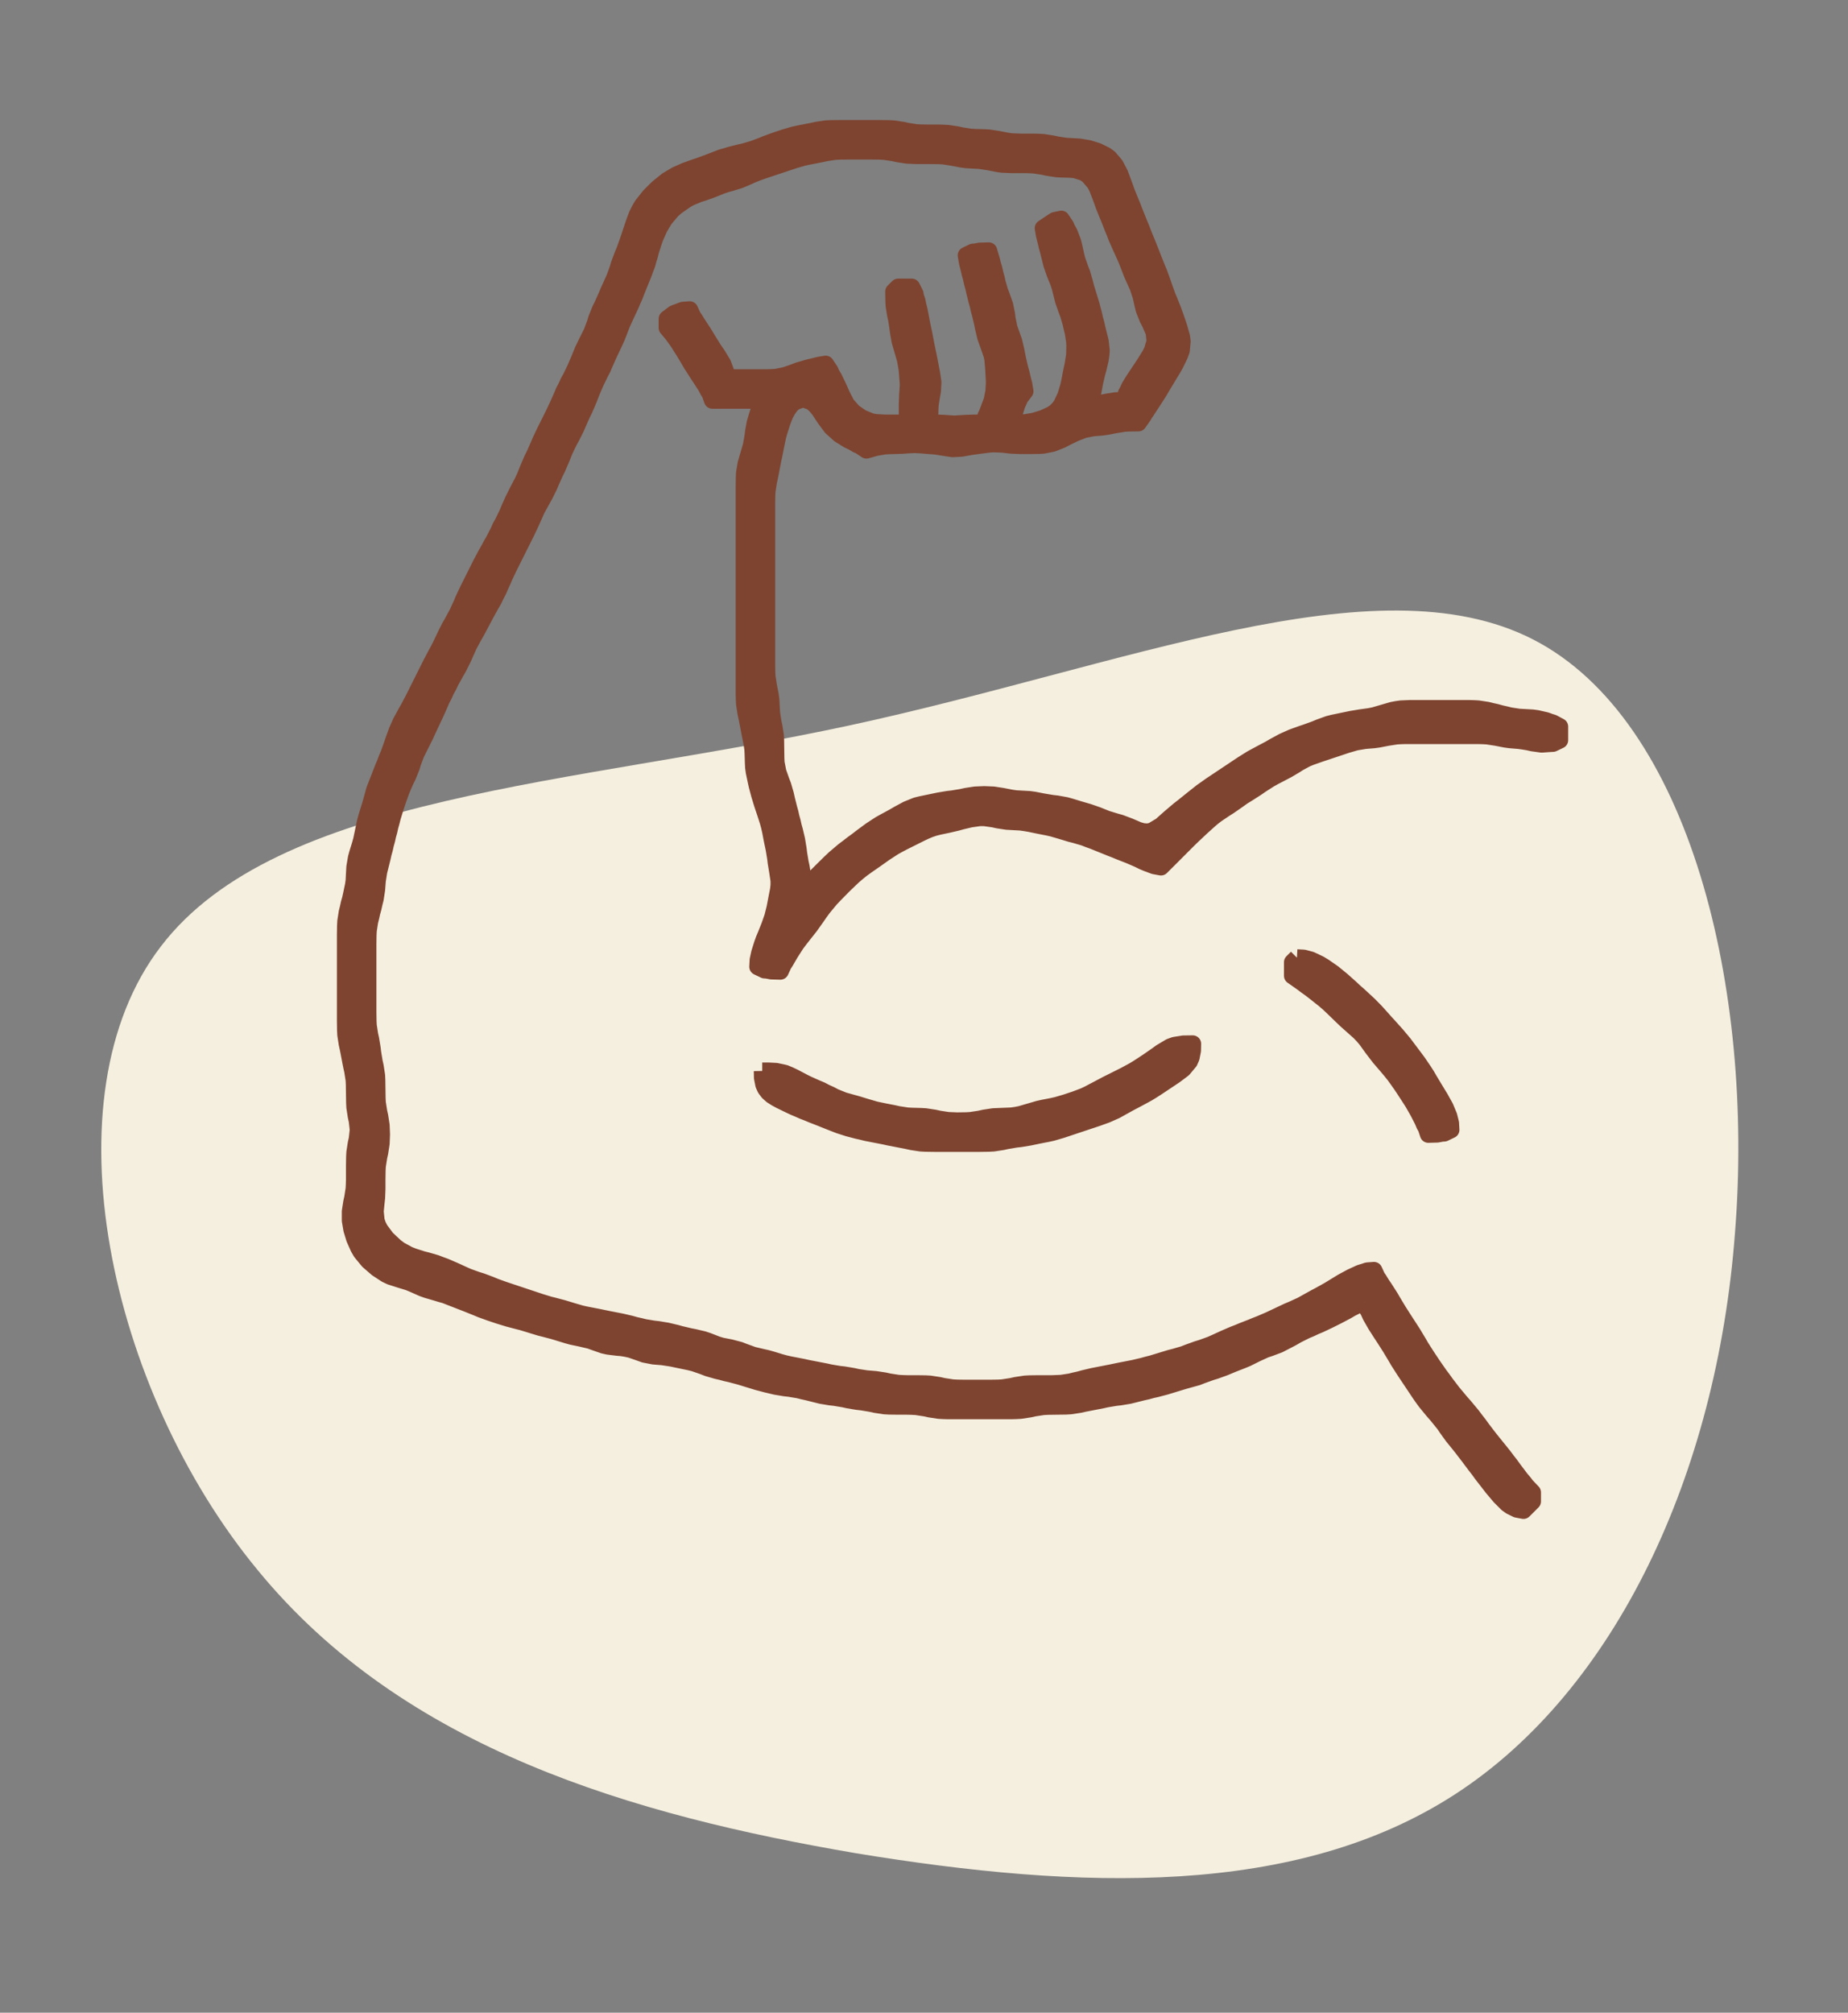 <?xml version="1.0" encoding="UTF-8" standalone="no"?>
<!DOCTYPE svg PUBLIC "-//W3C//DTD SVG 1.1//EN" "http://www.w3.org/Graphics/SVG/1.1/DTD/svg11.dtd">
<svg width="100%" height="100%" viewBox="0 0 146 159" version="1.1" xmlns="http://www.w3.org/2000/svg" xmlns:xlink="http://www.w3.org/1999/xlink" xml:space="preserve" xmlns:serif="http://www.serif.com/" style="fill-rule:evenodd;clip-rule:evenodd;stroke-linejoin:round;stroke-miterlimit:2;">
    <rect x="0" y="0" width="146" height="159" fill="#808080" stroke="none"/>
    <g transform="matrix(1,0,0,1,-998.753,-1788.76)">
        <g id="ArtBoard3" transform="matrix(1,0,0,0.909,871.473,176.271)">
            <rect x="127.279" y="1773.05" width="145.34" height="174.085" style="fill:none;"/>
            <g transform="matrix(1,0,0,1.1,-259.08,1657.23)">
                <g transform="matrix(-0.015,-0.964,-0.964,0.015,464.757,206.624)">
                    <path d="M51.2,-45.1C58,-32.3 49.5,-11.5 45,11.1C40.5,33.7 40.1,58 27.8,67.7C15.6,77.4 -8.5,72.5 -23.4,60.6C-38.3,48.8 -44,30.1 -47.4,11.9C-50.7,-6.4 -51.6,-24.1 -43.3,-37.3C-35,-50.5 -17.5,-59.1 2.3,-60.9C22.2,-62.8 44.4,-57.9 51.2,-45.1Z" style="fill:rgb(245,239,223);fill-rule:nonzero;"/>
                </g>
                <g transform="matrix(0.358,0,0,0.358,0.153,9.184)">
                    <path d="M1380,558L1380.5,559.5L1380.83,560.056L1381.28,561.056L1382.39,563L1383.67,565L1384.33,566L1385.61,568L1386.81,570L1387.39,571L1388.67,573L1389.33,574L1390.67,576L1392,578L1392.69,579L1393.42,580L1395.06,582L1395.94,583L1397.53,584.972L1398.17,585.917L1399.39,587.611L1400.03,588.389L1401.39,590.083L1402.86,592L1404.36,594L1405.14,595L1405.86,596L1406.64,597L1408.19,599L1409.81,600.917L1411.39,602.5L1412.17,603.056L1413.53,603.722L1415,604L1417,602L1417,600L1415.58,598.5L1415.17,597.944L1414.33,596.944L1412.86,595L1412.14,594L1411.36,593L1410.61,592L1409.81,591L1408.19,589L1407.39,588L1405.86,586L1405.14,585L1404.36,584L1403.61,583L1401.94,581L1401.06,580L1399.39,578L1397.86,576L1397.14,575L1396.39,574L1395,572L1393.67,570L1392.39,568L1391.81,567L1390.61,565L1389.97,564L1388.67,562L1387.39,560L1386.19,558L1385.61,557L1384.33,555L1383.69,554.056L1383.08,553.056L1382.69,552.5L1382,551L1380.5,551.111L1379.94,551.306L1378.94,551.611L1377,552.5L1375,553.583L1374,554.194L1372,555.417L1370,556.528L1369,557.056L1367,558.167L1366,558.722L1364,559.639L1363,560.056L1359,561.944L1357,562.806L1356,563.194L1355,563.611L1353,564.389L1352,564.806L1351,565.194L1349,566.056L1347,566.972L1346,567.417L1344,568.139L1343,568.444L1341,569.167L1340,569.556L1338,570.139L1337,570.389L1336,570.694L1334,571.306L1333,571.611L1332,571.861L1331,572.139L1329,572.611L1328,572.806L1326,573.194L1324,573.611L1320,574.389L1318,574.861L1317,575.139L1316,575.361L1315,575.611L1313,575.917L1311,576L1308,576L1306,576.028L1305,576.083L1303,576.389L1302,576.611L1300,576.917L1299,576.972L1297,577L1292,577L1290,576.972L1289,576.917L1287,576.611L1286,576.389L1284,576.083L1283,576.028L1281,576L1279,576L1278,575.972L1277,575.917L1275,575.611L1274,575.389L1272,575.083L1270,574.917L1268,574.611L1267,574.389L1265,574.056L1264,573.944L1262,573.611L1261,573.389L1260,573.194L1258,572.806L1257,572.611L1256,572.389L1254,572L1253,571.806L1252,571.583L1251,571.306L1249,570.694L1248,570.417L1247,570.194L1245,569.722L1243,569L1242,568.611L1240,568.083L1238,567.694L1237,567.389L1235,566.611L1234,566.278L1232,565.806L1231,565.611L1229,565.139L1228,564.861L1226,564.389L1224,564.056L1223,563.944L1221,563.611L1220,563.361L1219,563.139L1218,562.861L1216,562.389L1215,562.194L1213,561.806L1211,561.389L1210,561.194L1208,560.806L1207,560.583L1205,560L1204,559.694L1203,559.389L1201,558.861L1200,558.611L1198,558L1197,557.667L1196,557.333L1194,556.667L1193,556.333L1191,555.667L1190,555.333L1188,554.611L1187,554.194L1185,553.444L1184,553.139L1182,552.417L1181,551.972L1179,551.056L1177,550.194L1176,549.833L1175,549.444L1173,548.861L1172,548.611L1170,547.972L1169,547.583L1167,546.5L1166,545.75L1164.11,543.972L1162.64,542L1162.14,541L1161.81,540L1161.61,538L1161.81,536L1161.92,535L1162,533L1162,531L1162.03,529L1162.08,528L1162.39,526L1162.61,525L1162.92,523L1163,521L1162.92,519L1162.61,517L1162.39,516L1162.08,514L1162.03,513L1161.97,509L1161.92,508L1161.61,506L1161.39,505L1161.06,503L1160.94,502L1160.61,500L1160.39,499L1160.08,497L1160.03,496L1160,494L1160,479L1160.03,477L1160.08,476L1160.39,474L1160.64,473L1160.86,472L1161.14,471L1161.36,470L1161.61,469L1161.92,467L1162.08,465L1162.39,463L1163.14,460L1163.36,459L1163.64,458L1163.86,457L1164.14,456L1164.36,455L1164.64,454L1164.86,453L1165.14,452L1165.39,451L1166,449L1166.67,447L1167.39,445L1168.25,443L1168.75,442L1169.56,440L1169.86,439L1170.61,437L1172.61,433L1173.06,432L1174.94,428L1175.83,426L1176.25,425L1176.78,424L1177.22,423L1177.78,422L1178.25,421L1179.36,419L1179.94,418L1180.94,416L1181.83,414L1182.28,413L1183.36,411L1183.94,410L1186.06,406L1187.17,404L1187.75,403L1188.22,402L1188.75,401L1189.17,400L1189.64,399L1190.06,398L1191,396L1195,388L1195.94,386L1196.83,384L1197.28,383L1197.83,382L1198.94,380L1199.94,378L1200.36,377L1201.25,375L1201.75,374L1202.61,372L1203.42,370L1204.39,368L1204.94,367L1205.94,365L1206.36,364L1207.25,362L1207.75,361L1208.61,359L1209.39,357L1210.25,355L1211.22,353L1211.75,352L1212.17,351L1213.06,349L1214.47,346L1214.92,345L1215.31,344L1216.08,342L1217,340L1217.94,338L1218.36,337L1218.81,336L1219.19,335L1220.81,331L1221.17,330L1221.56,329L1221.83,328L1222.14,327L1222.39,326L1223.03,324L1223.39,323L1224.28,321L1224.86,320L1225.47,319L1227.08,317.083L1228.03,316.25L1230,314.861L1231,314.278L1233,313.444L1234,313.139L1236,312.417L1238,311.611L1239,311.278L1240,311L1242,310.389L1243,309.972L1245,309.083L1246,308.694L1247,308.333L1249,307.667L1253,306.333L1254,306L1256,305.417L1257,305.194L1259,304.806L1260,304.611L1261,304.389L1263,304.083L1264,304.028L1266,304L1271,304L1273,304.028L1274,304.083L1276,304.389L1277,304.611L1279,304.917L1281,305L1284,305L1286,305.028L1287,305.083L1289,305.389L1291,305.778L1292,305.917L1294,306.028L1295,306.083L1297,306.389L1299,306.778L1300,306.917L1302,307L1305,307L1306,307.028L1307,307.083L1309,307.389L1310,307.611L1312,307.917L1313,307.972L1315,308.028L1316,308.111L1317.97,308.722L1318.89,309.333L1320.36,311.028L1320.89,312L1321.67,314L1322.39,316L1323.19,318L1323.61,319L1324.39,321L1324.81,322L1325.19,323L1326.06,325L1326.53,326L1327.42,328L1327.81,329L1328.58,331L1329.47,333L1329.92,334L1330.58,336L1331.03,338L1331.28,339L1332.08,341L1332.61,342L1333.47,344L1333.67,346L1333.08,348L1332.58,349L1331.33,351L1330.67,352L1329.33,354L1328.69,355L1328.11,355.944L1327.64,356.944L1327.33,357.5L1327,359L1324.94,359.083L1323,359.389L1321.06,359.778L1320.5,359.917L1319,360L1319.72,358.5L1319.78,357.944L1320.03,356.944L1320.39,355L1320.86,353L1321.14,352L1321.61,350L1321.75,349L1321.83,348L1321.61,346L1320.86,343L1320.64,342L1320.36,341L1320.14,340L1319.61,338L1319.31,337L1318.69,335L1318.39,334L1318.14,333L1317.56,331L1317.17,330L1316.47,328L1316.22,327L1315.78,325L1315.53,324L1314.78,322.056L1314.22,321.056L1314,320.5L1313,319L1311.56,319.306L1311,319.667L1309,321L1309.25,322.5L1309.64,324.056L1309.86,325L1310.14,326L1310.89,329L1311.58,331L1312.39,333L1312.72,334L1313.47,337L1314.17,339L1314.56,340L1315.14,342L1315.36,343L1315.61,344L1315.92,346L1315.97,347L1315.92,349L1315.61,351L1315.19,353L1314.81,355L1314.58,356L1313.97,358L1313.08,359.917L1312.5,360.75L1311.75,361.5L1310.92,362.083L1309,362.972L1307,363.583L1305.06,363.917L1304.06,363.972L1302,364L1302.61,361.944L1303.19,360.056L1303.64,359.056L1303.86,358.5L1305,357L1304.75,355.5L1304.36,353.944L1304.14,353L1303.86,352L1303.39,350L1303,348L1302.53,346L1302.17,345L1301.47,343L1301.06,341L1300.94,340L1300.53,338L1299.83,336L1299.44,335L1298.86,333L1298.64,332L1298.36,331L1298.14,330L1297.86,329.056L1297.61,328.056L1297,326L1295,326.056L1294,326.25L1293.5,326.278L1292,327L1292.25,328.5L1292.64,330.056L1292.86,331L1293.14,332L1293.36,333L1293.64,334L1293.86,335L1294.36,337L1294.64,338L1294.86,339L1295.14,340L1295.61,342L1295.81,343L1296.28,345L1297,347L1297.69,349L1297.89,350L1298.06,352L1298.17,354L1298.22,355L1298.17,356L1298.11,357L1297.72,359L1297,360.944L1296.61,361.944L1296.33,362.5L1296,364L1293.94,364L1292.94,364.028L1292.03,364.056L1290.22,364.167L1289.39,364.222L1288.61,364.167L1286.97,364.056L1285.5,364L1284,364L1284,361.944L1284.03,360.944L1284.08,360L1284.39,358L1284.58,357L1284.69,355L1284.39,353L1284.19,352L1283.81,350L1283.61,349L1283.19,347L1282.81,345L1282.61,344L1282.39,343L1282.19,342L1281.81,340L1281.61,339L1281.36,338L1281.17,337.056L1280.83,336.056L1280.75,335.5L1280,334L1277,334L1276,335L1276.03,337.056L1276.08,338.056L1276.39,340L1276.61,341L1276.78,342L1277.06,344L1277.42,346L1278.58,350L1278.94,352L1279.03,352.972L1279.17,354.778L1279.22,355.611L1279.17,356.389L1279.06,358.083L1279.03,359.028L1279,359.944L1279,363L1278,364L1274,364L1272,363.889L1271,363.694L1269,362.889L1267.11,361.583L1265.64,359.917L1264.64,358L1263.75,356L1262.81,354.056L1262.22,353.056L1262,352.5L1261,351L1259.5,351.25L1257.94,351.639L1257,351.861L1256,352.167L1255,352.444L1254,352.833L1252,353.528L1250,353.917L1249,353.972L1248,354L1239,354L1238.89,352.5L1238.31,350.944L1237.14,349L1236.44,348L1235.19,346L1233.97,344L1232.69,342.056L1232.08,341.056L1231.69,340.5L1231,339L1229.5,339.111L1228,339.667L1227.5,339.861L1226,341L1226,343L1227.25,344.5L1228.36,346.056L1229.61,348L1230.81,350L1231.39,351L1232.67,353L1233.33,354L1234.58,355.944L1235.11,356.944L1235.47,357.5L1236,359L1247,359L1246.56,360.5L1246.33,361.056L1246,362.056L1245.42,364L1245.06,366L1244.94,367L1244.58,369L1243.42,373L1243.08,375L1243.03,376L1243,378L1243,424L1243.03,425L1243.08,426L1243.39,428L1243.61,429L1243.81,430L1244.19,432L1244.39,433L1244.78,435L1244.92,436L1244.97,437L1245.03,439L1245.08,440L1245.22,441L1245.64,443L1245.86,444L1246.39,446L1247,448L1247.33,449L1247.67,450L1248.31,452L1248.58,453L1248.81,454L1249.19,456L1249.61,458L1249.94,460L1250.06,461L1250.39,463L1250.69,465L1250.69,466L1250.58,467L1250.19,469L1249.81,471L1249.31,473L1248.61,475L1247.81,477L1247.39,478L1247.03,479L1246.42,480.944L1246.08,482.5L1246,484L1247.5,484.722L1248,484.75L1249,484.944L1251,485L1251.69,483.5L1252.06,482.944L1253.19,481L1254.47,479L1255.22,478L1256,477L1257.58,475L1259,473L1259.69,472L1260.42,471L1262.08,469L1263.03,468L1265,466L1267,464.083L1268,463.222L1269,462.417L1270,461.694L1272,460.306L1274,458.889L1276,457.583L1277,457.028L1278,456.5L1282,454.5L1283,454.028L1284,453.611L1285,453.278L1286,453.028L1288,452.611L1290,452.139L1291,451.861L1293,451.389L1295,451.111L1296,451.111L1298,451.389L1299,451.611L1301,451.917L1302,451.972L1304,452.083L1305,452.222L1306,452.389L1308,452.806L1310,453.194L1311,453.417L1313,454L1315,454.611L1316,454.861L1318,455.444L1319,455.833L1320,456.194L1324,457.806L1325,458.194L1326,458.611L1328,459.389L1330,460.25L1331,460.75L1331.94,461.139L1333.5,461.722L1335,462L1337.06,459.944L1338.06,458.944L1339,458L1341,456L1342,455.028L1343.92,453.222L1345.61,451.694L1346.39,451.028L1347.22,450.389L1349.03,449.167L1350,448.556L1352,447.167L1353,446.444L1354,445.833L1356,444.556L1357,443.861L1359,442.583L1360,442.028L1361.97,441L1362.92,440.5L1364.61,439.5L1365.39,439L1367.08,438.083L1368.03,437.694L1370,437L1371,436.667L1375,435.333L1376,435L1378,434.417L1380,434.083L1382,433.917L1383,433.778L1385,433.389L1387,433.083L1388,433.028L1389,433L1405,433L1406,433.028L1407,433.083L1409,433.389L1411,433.778L1412,433.917L1414,434.083L1415,434.222L1416,434.389L1417,434.611L1419,434.889L1420.94,434.75L1421.5,434.722L1423,434L1423,431L1421.5,430.194L1420.94,430.028L1419.94,429.667L1418,429.222L1417,429.083L1416,429.028L1414,428.917L1412,428.611L1411,428.361L1410,428.139L1409,427.861L1408,427.639L1407,427.389L1405,427.083L1404,427.028L1403,427L1390,427L1388,427.083L1387,427.222L1386,427.417L1382,428.583L1381,428.778L1379,429.056L1377,429.389L1375,429.806L1373,430.222L1372,430.472L1370,431.194L1369,431.611L1367,432.333L1366,432.667L1364,433.389L1362,434.278L1360,435.361L1359,435.944L1357,437L1355,438.083L1353,439.333L1352,440L1350,441.333L1348,442.667L1346,444L1344,445.417L1342,447L1340,448.611L1339,449.389L1337,451.083L1335,452.861L1333,454.056L1332,454.25L1331,454.167L1330,453.889L1328,453.028L1326,452.278L1325,452L1323,451.389L1321,450.583L1319,449.889L1317,449.306L1315,448.694L1314,448.417L1312,448.056L1311,447.944L1309,447.611L1307,447.222L1306,447.083L1305,447.028L1303,446.917L1302,446.778L1300,446.389L1298,446.083L1296,446L1294,446.083L1292,446.389L1291,446.611L1289,446.944L1288,447.056L1286,447.389L1284,447.806L1282,448.222L1281,448.472L1279,449.278L1277,450.361L1276,450.944L1274,452.028L1273,452.583L1271,453.889L1269,455.361L1268,456.139L1267,456.861L1266,457.639L1265,458.389L1263,460.083L1262,461.028L1260,463L1258.06,464.944L1256,467L1255.97,464.944L1255.92,463.944L1255.61,462L1255.39,461L1255.06,459L1254.94,458L1254.61,456L1254.14,454L1253.86,453L1253.64,452L1253.36,451L1253.14,450L1252.86,449L1252.36,447L1252.14,446L1251.56,444L1251.17,443L1250.47,441L1250.08,439L1250.03,438L1249.97,434L1249.92,433L1249.61,431L1249.39,430L1249.08,428L1249.03,427L1248.92,425L1248.78,424L1248.39,422L1248.08,420L1248.03,419L1248,417L1248,382L1248.03,380L1248.08,379L1248.39,377L1248.61,376L1248.81,375L1249.19,373L1249.39,372L1249.61,371L1250,369L1250.42,367L1250.69,366L1251.33,364L1251.69,363L1252.11,362L1252.64,361.028L1253.31,360.111L1254.11,359.361L1256,358.667L1257.92,359.361L1258.75,360.111L1259.53,361.028L1260.83,363L1262.25,364.917L1264.03,366.528L1266,367.75L1266.94,368.194L1267.94,368.778L1268.5,369L1270,370L1272.06,369.417L1274,369.083L1275,369.028L1277,368.972L1277.97,368.944L1278.92,368.861L1280.61,368.778L1282.22,368.861L1283.08,368.944L1285,369.083L1286,369.222L1287,369.389L1289,369.694L1291,369.583L1293,369.222L1295,368.944L1297,368.694L1298,368.611L1300,368.694L1302,368.917L1304,369L1306,369L1308,368.972L1309,368.917L1311,368.528L1313,367.75L1314,367.222L1316,366.25L1318,365.472L1320,365.083L1322,364.917L1323,364.778L1325,364.389L1326.94,364.083L1327.94,364.028L1330,364L1331.06,362.5L1331.39,361.944L1332.06,360.944L1332.67,360L1333.33,359L1334.61,357L1335.19,356L1336.39,354L1337.61,352L1338.17,351L1339.14,349L1339.5,348L1339.69,346L1339.56,345L1339,343L1338.67,342L1338.33,341L1337.61,339L1336.81,337L1336.39,336L1335.67,334L1335.33,333L1334.61,331L1334.19,330L1333.39,328L1332.61,326L1331.81,324L1331.39,323L1330.61,321L1330.19,320L1329.39,318L1328.61,316L1328.19,315L1327.39,313L1326.67,311L1325.92,309L1324.92,307.083L1323.58,305.5L1322.78,304.917L1320.97,304.028L1319,303.417L1317,303.083L1316,303.028L1314,302.917L1312,302.611L1311,302.389L1309,302.083L1308,302.028L1307,302L1304,302L1302,301.917L1301,301.778L1299,301.389L1297,301.083L1296,301.028L1294,300.972L1293,300.917L1291,300.611L1290,300.389L1288,300.083L1287,300.028L1286,300L1284,300L1282,299.972L1281,299.917L1279,299.611L1278,299.389L1276,299.083L1275,299.028L1273,299L1264,299L1262,299.028L1261,299.083L1259,299.389L1258,299.611L1257,299.806L1255,300.194L1254,300.417L1252,301L1251,301.333L1250,301.667L1248,302.389L1247,302.806L1245,303.556L1243,304.139L1242,304.361L1240,304.861L1239,305.167L1238,305.444L1235,306.611L1233,307.333L1232,307.667L1230,308.389L1229,308.833L1228,309.278L1226,310.472L1224,312.083L1223.03,313.028L1222.08,314L1220.5,316L1219.92,317L1219.42,318L1219.03,319L1218.67,320L1218.33,321L1217.67,323L1217.33,324L1216.61,326L1216.19,327L1215.44,329L1215.14,330L1214.42,332L1213.97,333L1213.06,335L1212.64,336L1211.75,338L1211.25,339L1210.44,341L1210.14,342L1209.39,344L1208.39,346L1207.42,348L1206.61,350L1206.17,351L1205.75,352L1204.78,354L1204.22,355L1203.78,356L1203.25,357L1202.83,358L1201.94,360L1201,362L1199,366L1198.06,368L1197.64,369L1196.75,371L1196.25,372L1195.39,374L1194.58,376L1194.11,377L1193.06,379L1192.06,381L1191.17,383L1190.75,384L1189.78,386L1189.22,387L1188.78,388L1187.75,390L1187.17,391L1186.64,392L1186.06,393L1185,395L1182,401L1181.06,403L1180.64,404L1179.72,406L1178.64,408L1178.06,409L1177.06,411L1176.11,413L1175.61,414L1175.06,415L1174,417L1170,425L1168.94,427L1168.36,428L1167.83,429L1167.28,430L1166.39,432L1165.67,434L1165.33,435L1164.61,437L1164.19,438L1163.81,439L1163.39,440L1161.44,445L1161.17,446L1160.61,448L1160.31,449L1159.69,451L1159.42,452L1158.58,456L1158.31,457L1157.69,459L1157.42,460L1157.08,462L1156.97,464L1156.92,465L1156.78,466L1156.36,468L1156.14,469L1155.86,470L1155.64,471L1155.39,472L1155.08,474L1155.03,475L1155,477L1155,496L1155.03,498L1155.08,499L1155.39,501L1155.61,502L1155.81,503L1156.19,505L1156.39,506L1156.61,507L1156.92,509L1156.97,510L1157.03,514L1157.08,515L1157.39,517L1157.61,518L1157.83,520L1157.61,522L1157.39,523L1157.08,525L1157.03,526L1157,528L1157,531L1156.97,532L1156.92,533L1156.61,535L1156.39,536L1156.08,538L1156.08,540L1156.42,542L1157.03,544L1157.92,546L1158.5,547L1160.08,548.917L1162,550.583L1164,551.889L1165,552.361L1167,553L1169,553.611L1170,554.028L1172,554.917L1173,555.278L1175,555.861L1176,556.167L1177,556.444L1182,558.389L1184,559.194L1185,559.611L1187,560.333L1189,561L1191,561.611L1193,562.139L1194,562.389L1195,562.694L1197,563.306L1198,563.611L1199,563.861L1201,564.389L1202,564.694L1204,565.306L1205,565.583L1207,566L1209,566.472L1210,566.833L1212,567.528L1213,567.75L1215,568L1216,568.083L1217,568.25L1218,568.472L1220,569.167L1221,569.528L1223,569.917L1225,570.083L1227,570.389L1229,570.806L1231,571.222L1232,571.472L1234,572.167L1235,572.556L1237,573.139L1238,573.361L1239,573.639L1240,573.861L1242,574.389L1243,574.694L1245,575.306L1246,575.611L1248,576.139L1250,576.611L1252,576.944L1253,577.056L1255,577.389L1256,577.639L1257,577.861L1260,578.611L1262,578.944L1263,579.056L1265,579.389L1266,579.611L1268,579.944L1269,580.056L1271,580.389L1272,580.611L1274,580.917L1275,580.972L1277,581L1279,581L1280,581.028L1281,581.083L1283,581.389L1284,581.611L1286,581.917L1287,581.972L1288,582L1302,582L1303,581.972L1304,581.917L1306,581.611L1307,581.389L1309,581.083L1310,581.028L1314,580.972L1315,580.917L1317,580.611L1318,580.389L1319,580.194L1321,579.806L1322,579.611L1323,579.389L1325,579.056L1326,578.944L1328,578.611L1331,577.861L1332,577.639L1333,577.361L1334,577.139L1336,576.611L1337,576.306L1339,575.694L1340,575.389L1342,574.833L1343,574.556L1344,574.167L1346,573.444L1347,573.139L1349,572.417L1351,571.583L1353,570.806L1354,570.389L1356,569.389L1358,568.472L1359,568.139L1361,567.389L1363,566.361L1364,565.833L1365,565.25L1367,564.25L1368,563.833L1369,563.361L1370,562.944L1372,562L1374,561L1376,559.944L1376.94,559.389L1377.94,558.889L1378.5,558.528L1380,558M1365,482L1364,483L1364,486L1366.06,487.444L1367.06,488.194L1368,488.861L1369,489.639L1371,491.222L1372,492.083L1373,493.028L1375,494.972L1376,495.917L1376.97,496.778L1378.78,498.389L1379.58,499.222L1380.31,500.083L1381.69,502L1383.22,504L1384.94,506L1385.78,507L1386.58,508L1388,510L1388.67,511L1389.97,513L1390.61,514L1391.75,516L1392.75,517.944L1393.17,518.944L1393.5,519.5L1394,521L1396,520.944L1397,520.75L1397.5,520.722L1399,520L1398.92,518.5L1398.53,516.944L1397.72,515L1396.61,513L1395.39,511L1394.19,509L1393.61,508L1392.97,507L1391.61,505L1388.61,501L1386.94,499L1386.06,498.028L1385.22,497.083L1384.42,496.222L1383.69,495.389L1382.31,493.861L1380.86,492.389L1379.36,491L1378.61,490.306L1377.78,489.583L1376.92,488.778L1375,487.056L1373,485.417L1371,484.028L1370,483.417L1368.06,482.5L1366.5,482.083L1365,482M1247,507L1247.03,508.5L1247.33,510.028L1247.72,510.889L1248.33,511.694L1249.11,512.389L1250.03,512.972L1251,513.5L1253,514.472L1254,514.944L1255,515.361L1256,515.806L1257,516.194L1258,516.611L1260,517.389L1262,518.194L1264,518.972L1266,519.611L1268,520.139L1269,520.361L1270,520.611L1271,520.806L1273,521.194L1274,521.389L1275,521.611L1279,522.389L1280,522.611L1282,522.917L1283,522.972L1285,523L1295,523L1297,522.972L1298,522.917L1300,522.611L1301,522.389L1303,522.056L1304,521.944L1306,521.611L1308,521.194L1310,520.806L1311,520.583L1313,520L1314,519.667L1315,519.333L1318,518.333L1320,517.667L1321,517.333L1323,516.611L1325,515.722L1326,515.167L1328,514.056L1330,513L1332,511.917L1333,511.306L1334,510.667L1336,509.333L1338,508L1339.89,506.583L1341.28,504.917L1341.67,504.028L1341.97,502.5L1342,501L1339.94,501.028L1338,501.333L1337,501.694L1335,502.889L1334,503.611L1333,504.306L1332,505L1330,506.306L1329,506.917L1327,508L1323,510L1321,511.056L1319,512.111L1318,512.583L1316,513.333L1315,513.667L1314,514L1312,514.583L1311,514.806L1309,515.194L1308,515.417L1304,516.583L1303,516.778L1302,516.917L1298,517.083L1296,517.389L1295,517.611L1293,517.917L1292,517.972L1290,518L1288,517.917L1286,517.611L1285,517.389L1283,517.083L1282,517.028L1280,516.972L1279,516.917L1277,516.611L1276,516.389L1274,516L1272,515.583L1270,515L1268,514.389L1266,513.833L1265,513.556L1263,512.75L1262,512.222L1261,511.778L1260,511.25L1259,510.833L1257,509.944L1256,509.444L1254,508.389L1253,507.917L1252,507.5L1250.06,507.083L1248.5,507L1247,507" style="fill:rgb(126,68,48);fill-rule:nonzero;stroke:rgb(126,68,48);stroke-width:3.72px;"/>
                </g>
            </g>
        </g>
    </g>
</svg>
